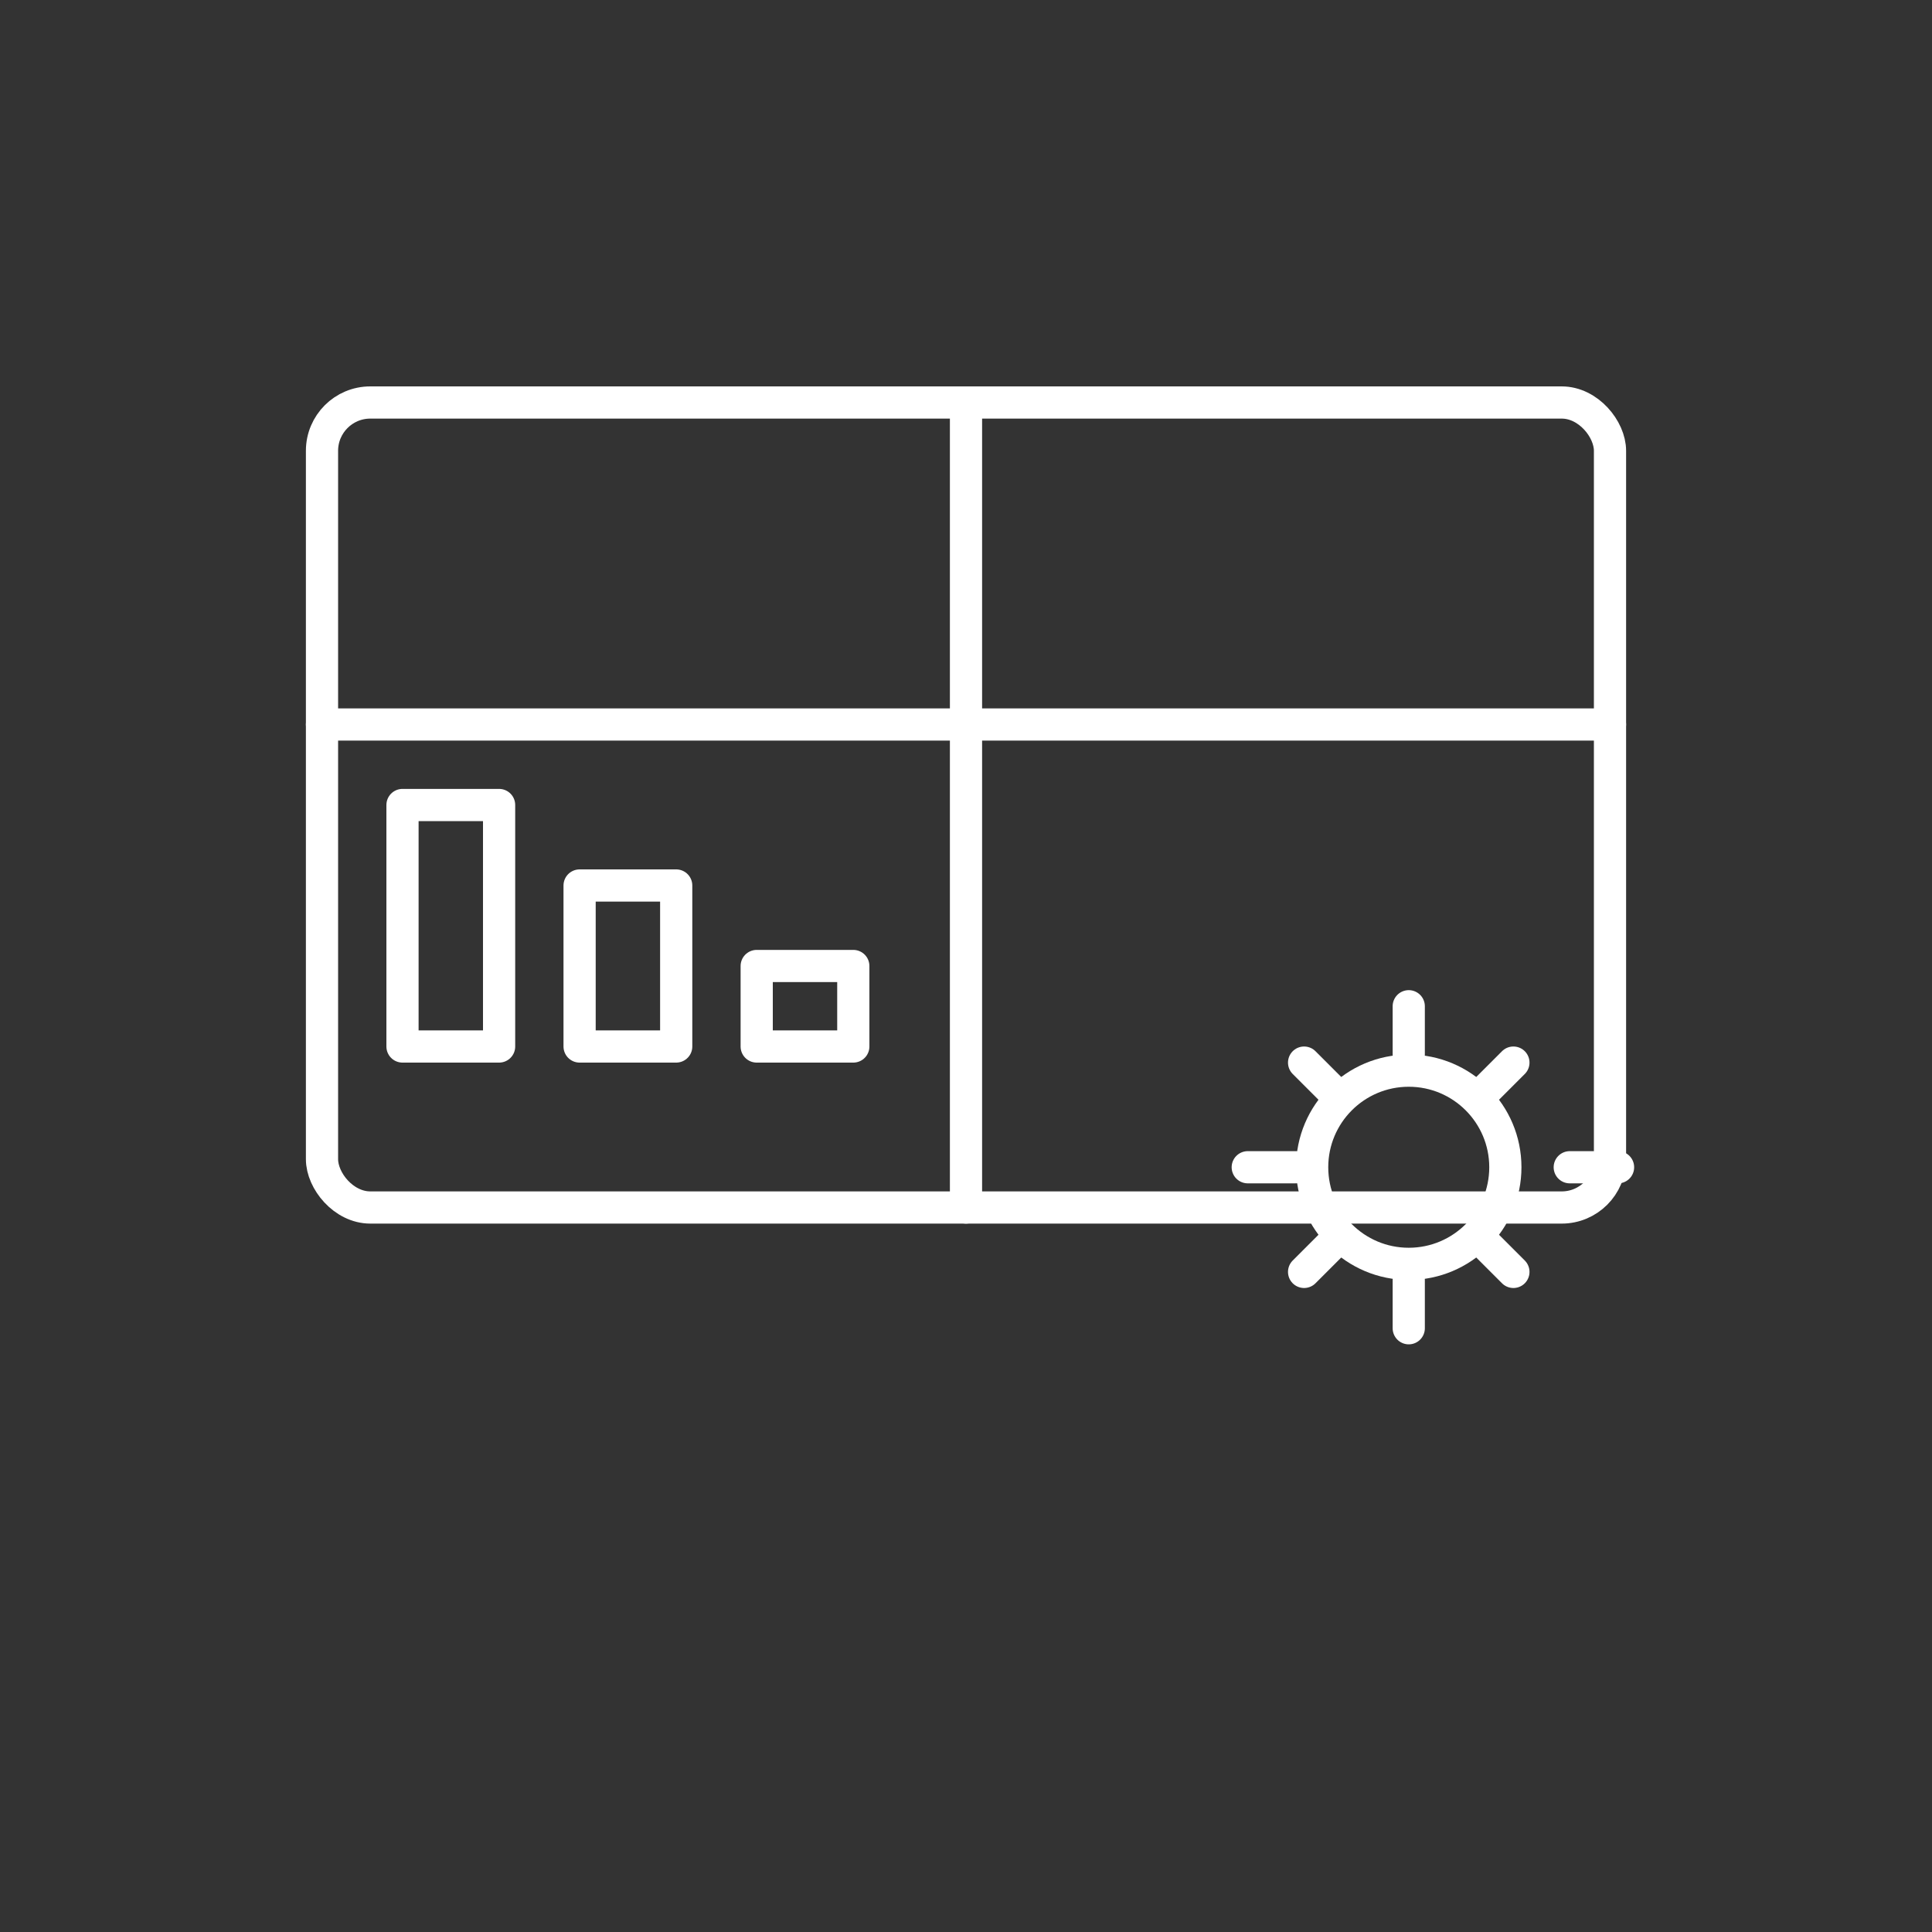 <svg xmlns="http://www.w3.org/2000/svg" width="256" height="256" viewBox="0 0 24 24" fill="none"><rect x="0" y="0" width="24" height="24" fill="#333333" stroke="none"/><g stroke="#FFFFFF" stroke-width="0.4" stroke-linecap="round" stroke-linejoin="round"><rect x="4" y="5" width="16" height="10" rx="0.6"></rect><line x1="4" y1="9" x2="20" y2="9"></line><line x1="12" y1="5" x2="12" y2="15"></line><rect x="5" y="10" width="1.2" height="3"></rect><rect x="7.2" y="11" width="1.2" height="2"></rect><rect x="9.4" y="12" width="1.2" height="1"></rect><circle cx="17.5" cy="14.5" r="1.2"></circle><path d="M17.5 13.1v-.6"></path><path d="M17.5 15.9v.6"></path><path d="M16.1 14.5h-.6"></path><path d="M19.5 14.5h.6"></path><path d="M16.6 13.6l-.4-.4"></path><path d="M18.4 15.4l.4.4"></path><path d="M18.4 13.6l.4-.4"></path><path d="M16.6 15.4l-.4.4"></path></g></svg>